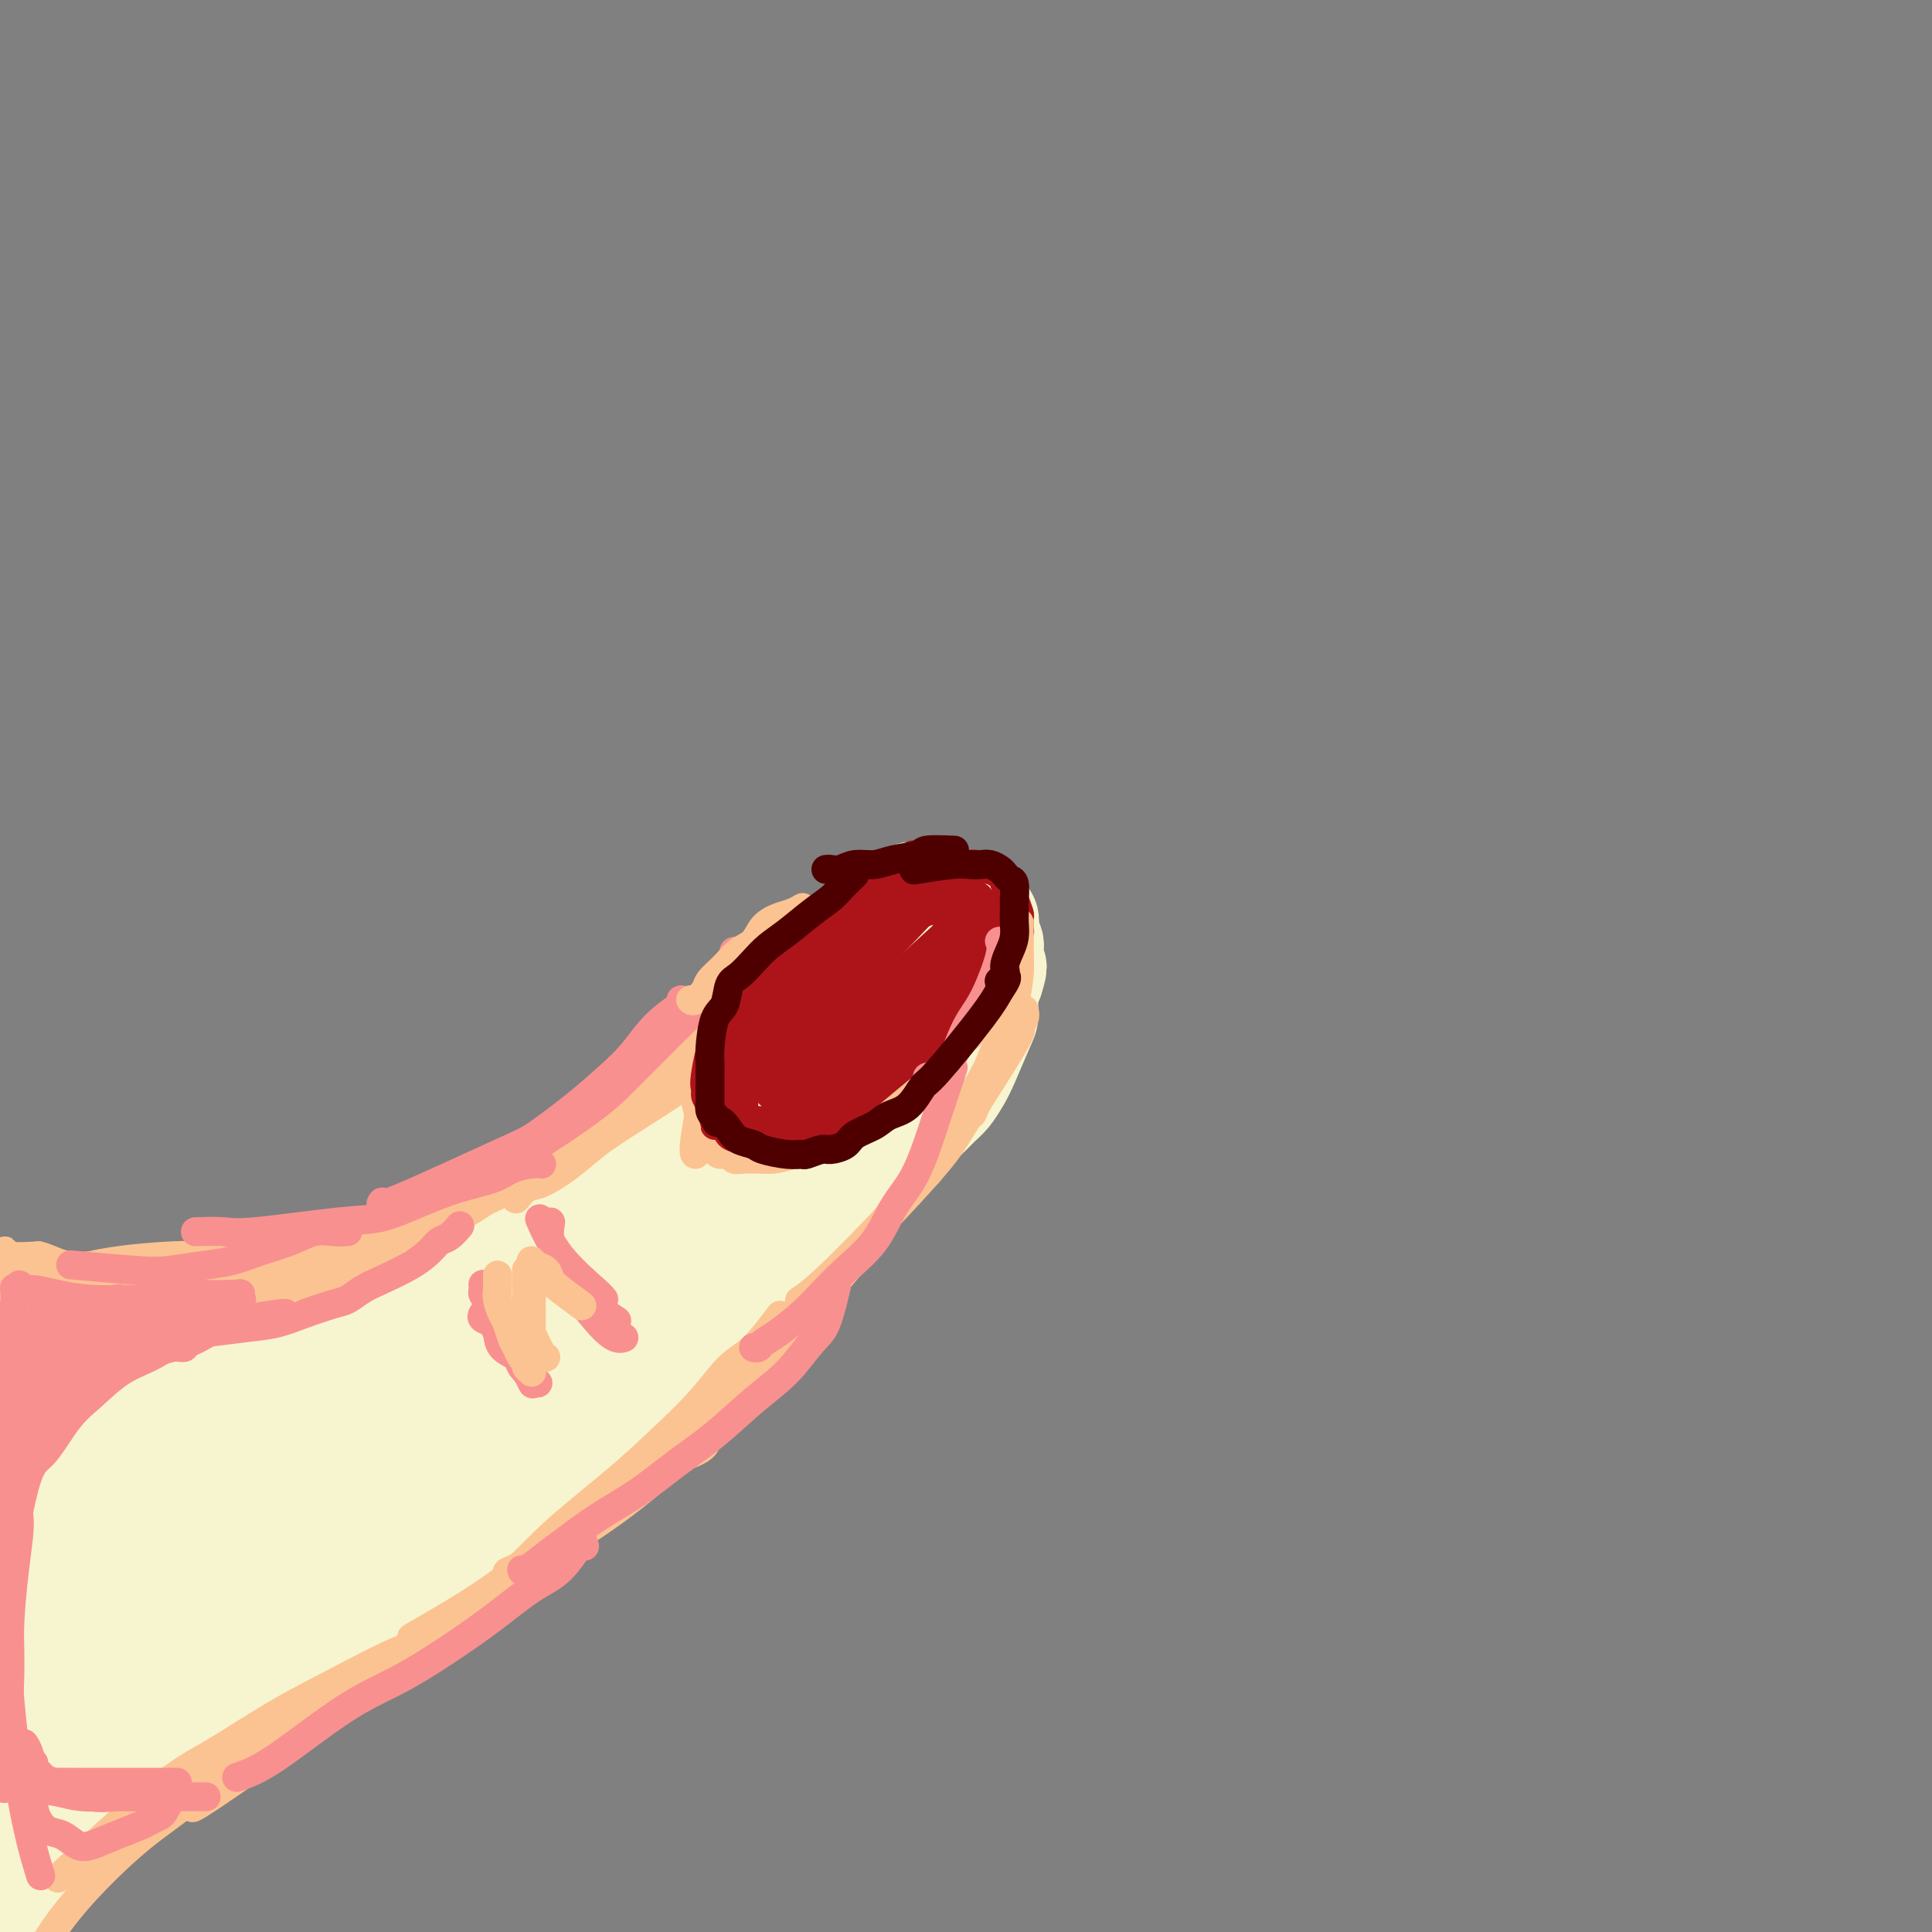 <svg viewBox='0 0 400 400' version='1.1' xmlns='http://www.w3.org/2000/svg' xmlns:xlink='http://www.w3.org/1999/xlink'><rect x="0" y="0" width="400" height="400" fill="#808080" stroke="none"/><g fill='none' stroke='#F7F5D0' stroke-width='20' stroke-linecap='round' stroke-linejoin='round'><path d='M156,214c0.037,-0.554 0.073,-1.108 -1,0c-1.073,1.108 -3.257,3.876 -4,5c-0.743,1.124 -0.047,0.602 -4,4c-3.953,3.398 -12.557,10.715 -18,15c-5.443,4.285 -7.725,5.537 -10,7c-2.275,1.463 -4.543,3.139 -8,6c-3.457,2.861 -8.104,6.909 -11,9c-2.896,2.091 -4.041,2.225 -5,3c-0.959,0.775 -1.732,2.191 -1,2c0.732,-0.191 2.970,-1.991 8,-5c5.030,-3.009 12.853,-7.229 18,-10c5.147,-2.771 7.616,-4.092 13,-9c5.384,-4.908 13.681,-13.402 21,-21c7.319,-7.598 13.659,-14.299 20,-21'/><path d='M174,199c9.489,-9.644 12.711,-12.756 14,-14c1.289,-1.244 0.644,-0.622 0,0'/><path d='M99,258c0.008,0.420 0.016,0.841 0,1c-0.016,0.159 -0.057,0.057 -1,1c-0.943,0.943 -2.790,2.930 -4,4c-1.210,1.070 -1.784,1.222 -3,2c-1.216,0.778 -3.075,2.181 -4,3c-0.925,0.819 -0.916,1.052 -4,3c-3.084,1.948 -9.261,5.610 -13,8c-3.739,2.390 -5.040,3.509 -6,4c-0.960,0.491 -1.581,0.355 -3,1c-1.419,0.645 -3.638,2.070 -5,3c-1.362,0.930 -1.867,1.366 -2,2c-0.133,0.634 0.105,1.467 0,2c-0.105,0.533 -0.552,0.767 -1,1'/><path d='M53,293c-7.051,5.298 -1.679,1.045 0,0c1.679,-1.045 -0.335,1.120 -1,2c-0.665,0.880 0.018,0.476 0,1c-0.018,0.524 -0.737,1.975 -1,3c-0.263,1.025 -0.071,1.623 0,2c0.071,0.377 0.019,0.534 0,1c-0.019,0.466 -0.005,1.240 0,2c0.005,0.760 0.002,1.505 0,2c-0.002,0.495 -0.002,0.740 0,2c0.002,1.260 0.004,3.535 0,5c-0.004,1.465 -0.016,2.122 0,3c0.016,0.878 0.061,1.979 0,3c-0.061,1.021 -0.228,1.961 0,3c0.228,1.039 0.850,2.175 1,3c0.150,0.825 -0.171,1.338 0,2c0.171,0.662 0.833,1.473 1,3c0.167,1.527 -0.161,3.770 0,5c0.161,1.230 0.813,1.447 1,2c0.187,0.553 -0.089,1.444 0,2c0.089,0.556 0.545,0.778 1,1'/><path d='M55,340c0.739,2.967 0.586,1.385 1,1c0.414,-0.385 1.397,0.426 2,1c0.603,0.574 0.828,0.909 1,1c0.172,0.091 0.291,-0.064 1,0c0.709,0.064 2.008,0.345 3,0c0.992,-0.345 1.677,-1.316 3,-2c1.323,-0.684 3.284,-1.080 5,-2c1.716,-0.920 3.186,-2.362 5,-4c1.814,-1.638 3.970,-3.471 6,-5c2.030,-1.529 3.933,-2.753 6,-4c2.067,-1.247 4.298,-2.515 6,-4c1.702,-1.485 2.874,-3.185 5,-5c2.126,-1.815 5.207,-3.745 7,-5c1.793,-1.255 2.300,-1.837 6,-5c3.700,-3.163 10.593,-8.909 14,-12c3.407,-3.091 3.327,-3.527 7,-7c3.673,-3.473 11.098,-9.982 15,-13c3.902,-3.018 4.281,-2.543 5,-3c0.719,-0.457 1.777,-1.845 3,-3c1.223,-1.155 2.612,-2.078 4,-3'/><path d='M160,266c14.307,-12.038 5.576,-5.632 3,-4c-2.576,1.632 1.004,-1.509 3,-3c1.996,-1.491 2.408,-1.330 3,-2c0.592,-0.670 1.365,-2.171 2,-3c0.635,-0.829 1.133,-0.987 2,-2c0.867,-1.013 2.104,-2.880 3,-4c0.896,-1.120 1.450,-1.492 2,-2c0.550,-0.508 1.096,-1.151 2,-2c0.904,-0.849 2.168,-1.904 3,-3c0.832,-1.096 1.234,-2.233 2,-3c0.766,-0.767 1.896,-1.163 3,-2c1.104,-0.837 2.183,-2.114 3,-3c0.817,-0.886 1.372,-1.381 2,-2c0.628,-0.619 1.327,-1.363 2,-2c0.673,-0.637 1.319,-1.166 2,-2c0.681,-0.834 1.397,-1.973 2,-3c0.603,-1.027 1.092,-1.941 2,-4c0.908,-2.059 2.233,-5.263 3,-7c0.767,-1.737 0.976,-2.006 1,-3c0.024,-0.994 -0.136,-2.713 0,-4c0.136,-1.287 0.568,-2.144 1,-3'/><path d='M206,203c1.397,-4.235 0.388,-2.821 0,-3c-0.388,-0.179 -0.155,-1.949 0,-3c0.155,-1.051 0.234,-1.382 0,-2c-0.234,-0.618 -0.779,-1.523 -1,-2c-0.221,-0.477 -0.119,-0.528 0,-1c0.119,-0.472 0.253,-1.366 0,-2c-0.253,-0.634 -0.893,-1.006 -1,-1c-0.107,0.006 0.320,0.392 0,0c-0.320,-0.392 -1.388,-1.562 -2,-2c-0.612,-0.438 -0.770,-0.144 -1,0c-0.230,0.144 -0.533,0.139 -1,0c-0.467,-0.139 -1.098,-0.411 -2,0c-0.902,0.411 -2.074,1.506 -3,2c-0.926,0.494 -1.606,0.385 -4,2c-2.394,1.615 -6.503,4.952 -10,8c-3.497,3.048 -6.381,5.807 -8,7c-1.619,1.193 -1.974,0.821 -9,7c-7.026,6.179 -20.722,18.908 -31,28c-10.278,9.092 -17.139,14.546 -24,20'/><path d='M109,261c-14.905,12.299 -11.167,8.048 -12,8c-0.833,-0.048 -6.237,4.108 -10,7c-3.763,2.892 -5.884,4.519 -8,6c-2.116,1.481 -4.227,2.815 -6,4c-1.773,1.185 -3.208,2.220 -4,3c-0.792,0.780 -0.941,1.304 -1,2c-0.059,0.696 -0.028,1.566 0,2c0.028,0.434 0.054,0.434 0,1c-0.054,0.566 -0.188,1.698 0,2c0.188,0.302 0.700,-0.226 1,0c0.300,0.226 0.390,1.206 1,2c0.610,0.794 1.742,1.404 6,0c4.258,-1.404 11.642,-4.820 17,-7c5.358,-2.180 8.690,-3.122 13,-6c4.310,-2.878 9.600,-7.692 13,-10c3.400,-2.308 4.912,-2.109 14,-10c9.088,-7.891 25.753,-23.871 34,-32c8.247,-8.129 8.077,-8.406 10,-10c1.923,-1.594 5.941,-4.506 9,-7c3.059,-2.494 5.160,-4.570 7,-6c1.840,-1.430 3.420,-2.215 5,-3'/><path d='M198,207c14.619,-12.226 5.166,-3.790 2,-1c-3.166,2.790 -0.044,-0.066 0,0c0.044,0.066 -2.991,3.055 -5,5c-2.009,1.945 -2.991,2.848 -5,5c-2.009,2.152 -5.045,5.555 -9,9c-3.955,3.445 -8.827,6.932 -14,11c-5.173,4.068 -10.645,8.715 -16,13c-5.355,4.285 -10.594,8.206 -16,12c-5.406,3.794 -10.979,7.459 -16,11c-5.021,3.541 -9.488,6.956 -14,10c-4.512,3.044 -9.068,5.717 -13,8c-3.932,2.283 -7.239,4.177 -10,6c-2.761,1.823 -4.976,3.575 -7,5c-2.024,1.425 -3.857,2.525 -6,4c-2.143,1.475 -4.597,3.327 -6,5c-1.403,1.673 -1.754,3.166 -2,4c-0.246,0.834 -0.385,1.007 0,2c0.385,0.993 1.296,2.806 2,4c0.704,1.194 1.201,1.770 2,2c0.799,0.230 1.899,0.115 3,0'/><path d='M68,322c1.370,0.029 2.294,-0.898 4,-2c1.706,-1.102 4.192,-2.377 7,-4c2.808,-1.623 5.937,-3.592 10,-6c4.063,-2.408 9.060,-5.255 14,-9c4.940,-3.745 9.824,-8.387 15,-13c5.176,-4.613 10.644,-9.198 15,-13c4.356,-3.802 7.599,-6.822 14,-14c6.401,-7.178 15.960,-18.513 21,-25c5.040,-6.487 5.561,-8.127 7,-10c1.439,-1.873 3.795,-3.980 5,-6c1.205,-2.020 1.260,-3.954 1,-4c-0.260,-0.046 -0.835,1.796 -2,3c-1.165,1.204 -2.921,1.768 -5,4c-2.079,2.232 -4.481,6.131 -8,10c-3.519,3.869 -8.154,7.710 -13,12c-4.846,4.290 -9.904,9.031 -14,13c-4.096,3.969 -7.232,7.167 -14,13c-6.768,5.833 -17.168,14.301 -25,21c-7.832,6.699 -13.095,11.628 -16,14c-2.905,2.372 -3.453,2.186 -4,2'/><path d='M80,308c-7.500,6.167 -3.750,3.083 0,0'/><path d='M58,287c-0.233,0.122 -0.466,0.244 -1,0c-0.534,-0.244 -1.368,-0.852 -2,-1c-0.632,-0.148 -1.061,0.166 -2,0c-0.939,-0.166 -2.387,-0.811 -4,-1c-1.613,-0.189 -3.392,0.077 -6,0c-2.608,-0.077 -6.046,-0.498 -9,0c-2.954,0.498 -5.422,1.917 -10,3c-4.578,1.083 -11.264,1.832 -15,3c-3.736,1.168 -4.521,2.754 -5,4c-0.479,1.246 -0.650,2.150 -1,3c-0.350,0.850 -0.878,1.645 -1,3c-0.122,1.355 0.164,3.269 0,5c-0.164,1.731 -0.776,3.280 -1,5c-0.224,1.720 -0.060,3.610 0,6c0.060,2.390 0.016,5.280 0,8c-0.016,2.720 -0.004,5.271 0,8c0.004,2.729 0.001,5.637 0,8c-0.001,2.363 -0.001,4.182 0,6'/><path d='M1,347c-0.464,9.571 -0.125,7.500 0,7c0.125,-0.500 0.036,0.571 0,1c-0.036,0.429 -0.018,0.214 0,0'/><path d='M36,285c0.140,-0.371 0.280,-0.743 0,0c-0.280,0.743 -0.981,2.599 -1,3c-0.019,0.401 0.645,-0.654 -1,3c-1.645,3.654 -5.600,12.015 -8,17c-2.400,4.985 -3.246,6.594 -5,10c-1.754,3.406 -4.417,8.611 -6,11c-1.583,2.389 -2.086,1.963 -4,10c-1.914,8.037 -5.239,24.538 -7,32c-1.761,7.462 -1.958,5.886 -2,6c-0.042,0.114 0.072,1.919 0,2c-0.072,0.081 -0.331,-1.561 0,-5c0.331,-3.439 1.252,-8.676 2,-13c0.748,-4.324 1.324,-7.736 2,-12c0.676,-4.264 1.451,-9.379 2,-14c0.549,-4.621 0.871,-8.749 1,-13c0.129,-4.251 0.064,-8.626 0,-13'/><path d='M9,309c0.856,-12.999 -0.504,-11.497 -1,-13c-0.496,-1.503 -0.127,-6.013 0,-9c0.127,-2.987 0.010,-4.453 0,-5c-0.010,-0.547 0.085,-0.175 0,2c-0.085,2.175 -0.349,6.154 0,9c0.349,2.846 1.312,4.561 2,7c0.688,2.439 1.101,5.603 2,9c0.899,3.397 2.285,7.026 3,11c0.715,3.974 0.757,8.292 1,12c0.243,3.708 0.685,6.805 1,10c0.315,3.195 0.504,6.489 1,9c0.496,2.511 1.298,4.239 2,6c0.702,1.761 1.302,3.554 2,4c0.698,0.446 1.493,-0.454 3,-1c1.507,-0.546 3.725,-0.739 6,-3c2.275,-2.261 4.607,-6.589 6,-9c1.393,-2.411 1.848,-2.904 8,-11c6.152,-8.096 18.003,-23.795 23,-31c4.997,-7.205 3.142,-5.916 2,-5c-1.142,0.916 -1.571,1.458 -2,2'/><path d='M68,303c-1.821,1.551 -5.373,4.428 -8,7c-2.627,2.572 -4.328,4.839 -7,8c-2.672,3.161 -6.315,7.215 -10,11c-3.685,3.785 -7.411,7.300 -11,11c-3.589,3.700 -7.042,7.586 -10,11c-2.958,3.414 -5.420,6.358 -8,9c-2.580,2.642 -5.279,4.984 -7,7c-1.721,2.016 -2.466,3.708 -3,5c-0.534,1.292 -0.858,2.186 -1,2c-0.142,-0.186 -0.101,-1.450 1,-3c1.101,-1.550 3.264,-3.384 5,-6c1.736,-2.616 3.045,-6.014 5,-10c1.955,-3.986 4.555,-8.559 7,-13c2.445,-4.441 4.737,-8.748 7,-13c2.263,-4.252 4.499,-8.448 6,-12c1.501,-3.552 2.267,-6.460 3,-9c0.733,-2.540 1.434,-4.712 2,-6c0.566,-1.288 0.999,-1.693 1,-1c0.001,0.693 -0.428,2.484 -1,4c-0.572,1.516 -1.286,2.758 -2,4'/><path d='M37,309c-1.057,2.278 -2.701,4.474 -4,7c-1.299,2.526 -2.254,5.381 -4,8c-1.746,2.619 -4.282,5.001 -7,9c-2.718,3.999 -5.616,9.615 -8,13c-2.384,3.385 -4.252,4.539 -5,5c-0.748,0.461 -0.374,0.231 0,0'/><path d='M57,339c-0.248,-0.097 -0.496,-0.195 -1,0c-0.504,0.195 -1.264,0.682 -2,2c-0.736,1.318 -1.446,3.466 -3,5c-1.554,1.534 -3.950,2.452 -6,4c-2.050,1.548 -3.753,3.726 -6,6c-2.247,2.274 -5.040,4.645 -8,7c-2.960,2.355 -6.089,4.696 -9,7c-2.911,2.304 -5.603,4.572 -8,7c-2.397,2.428 -4.499,5.015 -6,7c-1.501,1.985 -2.402,3.367 -3,5c-0.598,1.633 -0.892,3.517 -1,5c-0.108,1.483 -0.031,2.567 0,3c0.031,0.433 0.015,0.217 0,0'/><path d='M68,276c0.044,-0.546 0.087,-1.092 -2,0c-2.087,1.092 -6.305,3.823 -12,5c-5.695,1.177 -12.867,0.800 -18,0c-5.133,-0.800 -8.228,-2.023 -12,-3c-3.772,-0.977 -8.221,-1.708 -10,-2c-1.779,-0.292 -0.890,-0.146 0,0'/></g>
<g fill='none' stroke='#AD1419' stroke-width='6' stroke-linecap='round' stroke-linejoin='round'><path d='M189,177c-0.031,0.303 -0.063,0.606 0,1c0.063,0.394 0.220,0.879 0,1c-0.220,0.121 -0.817,-0.123 -1,0c-0.183,0.123 0.049,0.614 0,1c-0.049,0.386 -0.378,0.666 -1,1c-0.622,0.334 -1.538,0.722 -2,1c-0.462,0.278 -0.470,0.447 -1,1c-0.530,0.553 -1.581,1.489 -2,2c-0.419,0.511 -0.206,0.595 -1,2c-0.794,1.405 -2.594,4.131 -4,6c-1.406,1.869 -2.418,2.883 -3,4c-0.582,1.117 -0.734,2.339 -1,3c-0.266,0.661 -0.648,0.760 -1,1c-0.352,0.240 -0.676,0.620 -1,1'/><path d='M171,202c-2.724,4.742 -0.534,4.096 0,4c0.534,-0.096 -0.589,0.359 -1,1c-0.411,0.641 -0.110,1.468 0,2c0.110,0.532 0.030,0.768 0,1c-0.030,0.232 -0.009,0.461 0,1c0.009,0.539 0.006,1.387 0,2c-0.006,0.613 -0.016,0.991 0,1c0.016,0.009 0.056,-0.351 0,0c-0.056,0.351 -0.208,1.414 0,2c0.208,0.586 0.776,0.697 1,1c0.224,0.303 0.103,0.799 0,1c-0.103,0.201 -0.187,0.106 0,0c0.187,-0.106 0.646,-0.225 1,0c0.354,0.225 0.605,0.793 1,1c0.395,0.207 0.936,0.053 1,0c0.064,-0.053 -0.347,-0.006 1,0c1.347,0.006 4.454,-0.029 6,0c1.546,0.029 1.532,0.123 3,0c1.468,-0.123 4.420,-0.464 6,-1c1.580,-0.536 1.790,-1.268 2,-2'/><path d='M192,216c3.389,-0.501 1.863,-0.754 2,-1c0.137,-0.246 1.939,-0.484 3,-1c1.061,-0.516 1.383,-1.311 2,-2c0.617,-0.689 1.531,-1.273 2,-2c0.469,-0.727 0.493,-1.597 1,-2c0.507,-0.403 1.498,-0.339 2,-1c0.502,-0.661 0.517,-2.047 1,-3c0.483,-0.953 1.435,-1.472 2,-2c0.565,-0.528 0.744,-1.063 1,-2c0.256,-0.937 0.590,-2.275 1,-3c0.410,-0.725 0.894,-0.837 1,-1c0.106,-0.163 -0.168,-0.377 0,-1c0.168,-0.623 0.778,-1.656 1,-2c0.222,-0.344 0.055,0.003 0,0c-0.055,-0.003 -0.000,-0.354 0,-1c0.000,-0.646 -0.055,-1.588 0,-2c0.055,-0.412 0.221,-0.296 0,-1c-0.221,-0.704 -0.829,-2.228 -1,-3c-0.171,-0.772 0.094,-0.792 0,-1c-0.094,-0.208 -0.547,-0.604 -1,-1'/><path d='M209,184c-0.583,-1.592 -1.039,-1.071 -1,-1c0.039,0.071 0.573,-0.307 0,-1c-0.573,-0.693 -2.254,-1.702 -3,-2c-0.746,-0.298 -0.556,0.116 -1,0c-0.444,-0.116 -1.522,-0.763 -2,-1c-0.478,-0.237 -0.356,-0.063 -1,0c-0.644,0.063 -2.054,0.017 -3,0c-0.946,-0.017 -1.427,-0.004 -2,0c-0.573,0.004 -1.238,0.001 -2,0c-0.762,-0.001 -1.622,0.002 -2,0c-0.378,-0.002 -0.275,-0.008 -1,0c-0.725,0.008 -2.278,0.031 -3,0c-0.722,-0.031 -0.614,-0.116 -1,0c-0.386,0.116 -1.265,0.432 -2,1c-0.735,0.568 -1.327,1.388 -2,2c-0.673,0.612 -1.429,1.018 -2,1c-0.571,-0.018 -0.957,-0.458 -3,1c-2.043,1.458 -5.742,4.816 -8,7c-2.258,2.184 -3.074,3.196 -4,4c-0.926,0.804 -1.963,1.402 -3,2'/><path d='M163,197c-4.228,3.204 -2.299,2.214 -2,2c0.299,-0.214 -1.033,0.348 -2,1c-0.967,0.652 -1.568,1.394 -2,2c-0.432,0.606 -0.694,1.076 -1,2c-0.306,0.924 -0.655,2.303 -1,3c-0.345,0.697 -0.685,0.712 -1,1c-0.315,0.288 -0.606,0.849 -1,2c-0.394,1.151 -0.890,2.893 -1,4c-0.110,1.107 0.167,1.578 0,2c-0.167,0.422 -0.777,0.794 -1,1c-0.223,0.206 -0.060,0.244 0,1c0.060,0.756 0.016,2.229 0,3c-0.016,0.771 -0.004,0.840 0,1c0.004,0.160 0.001,0.410 0,1c-0.001,0.590 -0.000,1.520 0,2c0.000,0.480 0.000,0.510 0,1c-0.000,0.490 -0.000,1.441 0,2c0.000,0.559 0.000,0.728 0,1c-0.000,0.272 -0.000,0.649 0,1c0.000,0.351 0.000,0.675 0,1'/><path d='M151,231c-0.139,3.188 0.515,0.658 1,0c0.485,-0.658 0.801,0.555 1,1c0.199,0.445 0.280,0.121 1,0c0.720,-0.121 2.081,-0.038 3,0c0.919,0.038 1.398,0.032 2,0c0.602,-0.032 1.327,-0.092 2,0c0.673,0.092 1.295,0.334 2,0c0.705,-0.334 1.493,-1.244 3,-2c1.507,-0.756 3.732,-1.356 5,-2c1.268,-0.644 1.578,-1.330 2,-2c0.422,-0.670 0.957,-1.324 2,-2c1.043,-0.676 2.596,-1.375 4,-2c1.404,-0.625 2.661,-1.176 4,-2c1.339,-0.824 2.760,-1.923 4,-3c1.240,-1.077 2.297,-2.134 3,-3c0.703,-0.866 1.050,-1.541 3,-3c1.950,-1.459 5.502,-3.700 7,-5c1.498,-1.300 0.942,-1.658 1,-2c0.058,-0.342 0.731,-0.669 1,-1c0.269,-0.331 0.135,-0.665 0,-1'/><path d='M202,202c5.267,-4.489 2.933,-2.711 2,-2c-0.933,0.711 -0.467,0.356 0,0'/><path d='M177,187c-0.206,0.513 -0.412,1.026 -1,2c-0.588,0.974 -1.559,2.411 -2,3c-0.441,0.589 -0.353,0.332 -3,4c-2.647,3.668 -8.029,11.262 -10,15c-1.971,3.738 -0.531,3.620 0,4c0.531,0.380 0.152,1.257 0,2c-0.152,0.743 -0.078,1.350 0,2c0.078,0.650 0.160,1.342 2,1c1.840,-0.342 5.437,-1.717 8,-3c2.563,-1.283 4.090,-2.474 6,-4c1.910,-1.526 4.202,-3.387 6,-5c1.798,-1.613 3.100,-2.979 5,-5c1.900,-2.021 4.396,-4.698 6,-7c1.604,-2.302 2.315,-4.229 3,-6c0.685,-1.771 1.342,-3.385 2,-5'/><path d='M199,185c2.740,-4.226 1.589,-3.292 1,-3c-0.589,0.292 -0.615,-0.058 -1,0c-0.385,0.058 -1.130,0.524 -2,1c-0.870,0.476 -1.866,0.961 -3,2c-1.134,1.039 -2.407,2.633 -4,4c-1.593,1.367 -3.505,2.508 -5,4c-1.495,1.492 -2.574,3.337 -4,5c-1.426,1.663 -3.199,3.144 -5,5c-1.801,1.856 -3.631,4.085 -5,6c-1.369,1.915 -2.276,3.515 -3,5c-0.724,1.485 -1.266,2.855 -2,4c-0.734,1.145 -1.661,2.064 -2,3c-0.339,0.936 -0.090,1.887 0,3c0.090,1.113 0.023,2.387 0,3c-0.023,0.613 -0.001,0.563 0,1c0.001,0.437 -0.019,1.360 0,2c0.019,0.640 0.077,0.996 1,1c0.923,0.004 2.710,-0.345 4,-1c1.290,-0.655 2.083,-1.616 3,-4c0.917,-2.384 1.959,-6.192 3,-10'/><path d='M175,216c1.159,-3.113 1.058,-3.895 1,-5c-0.058,-1.105 -0.071,-2.531 0,-4c0.071,-1.469 0.227,-2.979 0,-4c-0.227,-1.021 -0.836,-1.554 -1,-2c-0.164,-0.446 0.118,-0.807 0,-1c-0.118,-0.193 -0.635,-0.218 -1,0c-0.365,0.218 -0.577,0.678 -1,1c-0.423,0.322 -1.056,0.506 -2,1c-0.944,0.494 -2.197,1.298 -3,2c-0.803,0.702 -1.154,1.301 -2,2c-0.846,0.699 -2.188,1.497 -3,2c-0.812,0.503 -1.096,0.710 -2,3c-0.904,2.290 -2.428,6.663 -3,9c-0.572,2.337 -0.192,2.638 0,3c0.192,0.362 0.196,0.785 0,1c-0.196,0.215 -0.591,0.220 0,1c0.591,0.780 2.169,2.333 3,3c0.831,0.667 0.916,0.449 2,0c1.084,-0.449 3.167,-1.128 5,-2c1.833,-0.872 3.417,-1.936 5,-3'/><path d='M173,223c2.777,-1.482 3.721,-2.687 5,-4c1.279,-1.313 2.893,-2.732 6,-5c3.107,-2.268 7.708,-5.383 10,-7c2.292,-1.617 2.276,-1.737 3,-2c0.724,-0.263 2.189,-0.671 3,-1c0.811,-0.329 0.969,-0.580 1,-1c0.031,-0.420 -0.065,-1.008 0,-1c0.065,0.008 0.293,0.614 0,1c-0.293,0.386 -1.106,0.554 -2,1c-0.894,0.446 -1.870,1.170 -3,2c-1.130,0.830 -2.415,1.767 -4,3c-1.585,1.233 -3.471,2.761 -5,4c-1.529,1.239 -2.701,2.188 -4,3c-1.299,0.812 -2.726,1.485 -5,3c-2.274,1.515 -5.394,3.870 -8,5c-2.606,1.130 -4.699,1.035 -7,1c-2.301,-0.035 -4.812,-0.009 -6,0c-1.188,0.009 -1.054,0.003 -1,0c0.054,-0.003 0.027,-0.001 0,0'/><path d='M156,225c-2.151,-0.230 -0.528,-1.304 0,-2c0.528,-0.696 -0.039,-1.014 0,-2c0.039,-0.986 0.684,-2.640 1,-4c0.316,-1.360 0.303,-2.425 1,-4c0.697,-1.575 2.103,-3.659 3,-5c0.897,-1.341 1.284,-1.938 3,-4c1.716,-2.062 4.763,-5.587 6,-7c1.237,-1.413 0.666,-0.714 1,-1c0.334,-0.286 1.572,-1.558 2,-2c0.428,-0.442 0.044,-0.053 0,0c-0.044,0.053 0.251,-0.231 0,0c-0.251,0.231 -1.048,0.978 -2,2c-0.952,1.022 -2.059,2.318 -3,3c-0.941,0.682 -1.716,0.749 -4,4c-2.284,3.251 -6.076,9.686 -8,14c-1.924,4.314 -1.980,6.508 -2,8c-0.020,1.492 -0.006,2.284 0,3c0.006,0.716 0.003,1.358 0,2'/><path d='M154,230c-0.317,2.359 -0.110,1.755 0,2c0.110,0.245 0.121,1.337 0,2c-0.121,0.663 -0.375,0.896 0,1c0.375,0.104 1.379,0.080 2,0c0.621,-0.080 0.859,-0.214 2,-1c1.141,-0.786 3.186,-2.222 5,-4c1.814,-1.778 3.399,-3.898 5,-6c1.601,-2.102 3.219,-4.187 5,-6c1.781,-1.813 3.727,-3.353 5,-5c1.273,-1.647 1.874,-3.401 4,-6c2.126,-2.599 5.778,-6.044 8,-8c2.222,-1.956 3.016,-2.422 4,-3c0.984,-0.578 2.158,-1.269 3,-2c0.842,-0.731 1.351,-1.504 2,-2c0.649,-0.496 1.436,-0.716 2,-1c0.564,-0.284 0.904,-0.633 1,-1c0.096,-0.367 -0.051,-0.753 0,-1c0.051,-0.247 0.300,-0.356 0,0c-0.300,0.356 -1.150,1.178 -2,2'/><path d='M200,191c5.119,-5.845 -0.584,-0.956 -5,3c-4.416,3.956 -7.544,6.981 -10,9c-2.456,2.019 -4.239,3.032 -6,4c-1.761,0.968 -3.499,1.891 -5,3c-1.501,1.109 -2.765,2.402 -4,3c-1.235,0.598 -2.439,0.500 -3,1c-0.561,0.500 -0.477,1.599 -1,2c-0.523,0.401 -1.654,0.105 -2,0c-0.346,-0.105 0.092,-0.020 0,0c-0.092,0.020 -0.713,-0.027 -1,0c-0.287,0.027 -0.239,0.128 0,0c0.239,-0.128 0.668,-0.483 1,-1c0.332,-0.517 0.568,-1.194 1,-2c0.432,-0.806 1.060,-1.741 2,-3c0.940,-1.259 2.191,-2.842 3,-4c0.809,-1.158 1.175,-1.890 4,-5c2.825,-3.110 8.108,-8.596 11,-11c2.892,-2.404 3.394,-1.724 4,-2c0.606,-0.276 1.316,-1.507 2,-2c0.684,-0.493 1.342,-0.246 2,0'/><path d='M193,186c3.123,-2.550 1.431,-1.425 1,-1c-0.431,0.425 0.399,0.149 1,0c0.601,-0.149 0.974,-0.173 1,0c0.026,0.173 -0.294,0.541 -1,1c-0.706,0.459 -1.799,1.008 -3,2c-1.201,0.992 -2.512,2.425 -4,4c-1.488,1.575 -3.155,3.290 -5,5c-1.845,1.710 -3.870,3.413 -6,5c-2.130,1.587 -4.365,3.057 -6,4c-1.635,0.943 -2.670,1.359 -4,2c-1.330,0.641 -2.954,1.505 -4,2c-1.046,0.495 -1.514,0.619 -2,1c-0.486,0.381 -0.990,1.018 -1,1c-0.010,-0.018 0.473,-0.690 1,-1c0.527,-0.310 1.096,-0.257 2,-1c0.904,-0.743 2.143,-2.282 3,-3c0.857,-0.718 1.333,-0.615 5,-4c3.667,-3.385 10.526,-10.257 14,-13c3.474,-2.743 3.564,-1.355 4,-1c0.436,0.355 1.218,-0.322 2,-1'/><path d='M191,188c5.201,-3.940 2.703,-1.790 2,-1c-0.703,0.790 0.389,0.218 1,0c0.611,-0.218 0.740,-0.084 1,0c0.260,0.084 0.650,0.117 1,0c0.350,-0.117 0.661,-0.386 1,0c0.339,0.386 0.706,1.425 1,2c0.294,0.575 0.514,0.684 1,1c0.486,0.316 1.236,0.838 1,3c-0.236,2.162 -1.460,5.965 -2,8c-0.540,2.035 -0.398,2.303 -1,3c-0.602,0.697 -1.948,1.823 -3,3c-1.052,1.177 -1.809,2.405 -3,3c-1.191,0.595 -2.814,0.556 -4,1c-1.186,0.444 -1.934,1.369 -3,2c-1.066,0.631 -2.450,0.968 -3,1c-0.550,0.032 -0.266,-0.240 -1,0c-0.734,0.240 -2.485,0.992 -3,1c-0.515,0.008 0.208,-0.729 1,-1c0.792,-0.271 1.655,-0.078 4,-1c2.345,-0.922 6.173,-2.961 10,-5'/><path d='M192,208c3.256,-1.849 3.894,-2.971 5,-4c1.106,-1.029 2.678,-1.963 4,-3c1.322,-1.037 2.393,-2.176 3,-3c0.607,-0.824 0.751,-1.333 1,-2c0.249,-0.667 0.603,-1.493 1,-2c0.397,-0.507 0.836,-0.695 1,-1c0.164,-0.305 0.054,-0.726 0,-1c-0.054,-0.274 -0.053,-0.402 0,-1c0.053,-0.598 0.156,-1.667 0,-2c-0.156,-0.333 -0.571,0.070 -1,0c-0.429,-0.070 -0.871,-0.613 -1,-1c-0.129,-0.387 0.054,-0.620 -1,-1c-1.054,-0.380 -3.346,-0.909 -5,-1c-1.654,-0.091 -2.670,0.254 -4,1c-1.330,0.746 -2.972,1.893 -4,2c-1.028,0.107 -1.440,-0.827 -5,3c-3.560,3.827 -10.266,12.415 -13,16c-2.734,3.585 -1.495,2.167 -1,2c0.495,-0.167 0.248,0.916 0,2'/><path d='M172,212c-2.083,3.310 -0.290,1.585 1,1c1.290,-0.585 2.078,-0.032 4,0c1.922,0.032 4.977,-0.458 7,-1c2.023,-0.542 3.014,-1.135 4,-2c0.986,-0.865 1.967,-2.002 3,-3c1.033,-0.998 2.119,-1.855 3,-3c0.881,-1.145 1.557,-2.576 2,-4c0.443,-1.424 0.652,-2.840 1,-4c0.348,-1.160 0.836,-2.065 1,-3c0.164,-0.935 0.005,-1.902 0,-3c-0.005,-1.098 0.145,-2.328 0,-3c-0.145,-0.672 -0.585,-0.787 -1,-1c-0.415,-0.213 -0.804,-0.525 -1,-1c-0.196,-0.475 -0.200,-1.115 -1,-1c-0.800,0.115 -2.397,0.984 -5,2c-2.603,1.016 -6.213,2.180 -9,4c-2.787,1.820 -4.750,4.298 -6,6c-1.250,1.702 -1.786,2.629 -2,3c-0.214,0.371 -0.107,0.185 0,0'/></g>
<g fill='none' stroke='#FCC392' stroke-width='6' stroke-linecap='round' stroke-linejoin='round'><path d='M211,194c0.007,-0.230 0.014,-0.459 0,0c-0.014,0.459 -0.050,1.607 0,3c0.050,1.393 0.188,3.031 0,5c-0.188,1.969 -0.700,4.270 -1,6c-0.300,1.730 -0.389,2.889 -2,7c-1.611,4.111 -4.746,11.175 -6,14c-1.254,2.825 -0.627,1.413 0,0'/><path d='M211,191c0.003,-0.000 0.006,-0.001 0,0c-0.006,0.001 -0.019,0.003 0,1c0.019,0.997 0.072,2.990 0,6c-0.072,3.010 -0.269,7.039 -1,10c-0.731,2.961 -1.997,4.854 -3,7c-1.003,2.146 -1.743,4.544 -3,7c-1.257,2.456 -3.031,4.969 -5,8c-1.969,3.031 -4.134,6.580 -5,8c-0.866,1.420 -0.433,0.710 0,0'/><path d='M212,209c0.156,0.594 0.312,1.187 0,2c-0.312,0.813 -1.092,1.844 -1,2c0.092,0.156 1.057,-0.564 -1,3c-2.057,3.564 -7.137,11.411 -10,16c-2.863,4.589 -3.510,5.921 -8,11c-4.490,5.079 -12.824,13.906 -18,19c-5.176,5.094 -7.193,6.455 -8,7c-0.807,0.545 -0.403,0.272 0,0'/><path d='M194,239c-0.502,1.508 -1.005,3.016 -2,4c-0.995,0.984 -2.483,1.444 -4,3c-1.517,1.556 -3.063,4.208 -5,7c-1.937,2.792 -4.265,5.723 -7,9c-2.735,3.277 -5.877,6.899 -9,10c-3.123,3.101 -6.225,5.681 -10,9c-3.775,3.319 -8.221,7.377 -10,9c-1.779,1.623 -0.889,0.812 0,0'/><path d='M177,259c-0.017,0.284 -0.033,0.568 0,1c0.033,0.432 0.117,1.012 -1,2c-1.117,0.988 -3.434,2.385 -5,4c-1.566,1.615 -2.382,3.448 -4,6c-1.618,2.552 -4.037,5.822 -7,9c-2.963,3.178 -6.470,6.264 -10,10c-3.530,3.736 -7.084,8.123 -11,12c-3.916,3.877 -8.194,7.245 -12,10c-3.806,2.755 -7.140,4.895 -11,7c-3.860,2.105 -8.246,4.173 -10,5c-1.754,0.827 -0.877,0.414 0,0'/><path d='M161,273c0.450,-0.601 0.900,-1.203 0,0c-0.900,1.203 -3.150,4.210 -5,6c-1.850,1.790 -3.301,2.363 -5,4c-1.699,1.637 -3.646,4.340 -6,7c-2.354,2.660 -5.113,5.278 -8,8c-2.887,2.722 -5.901,5.547 -10,9c-4.099,3.453 -9.284,7.534 -13,11c-3.716,3.466 -5.962,6.318 -11,10c-5.038,3.682 -12.868,8.195 -16,10c-3.132,1.805 -1.566,0.903 0,0'/><path d='M146,298c0.123,0.265 0.247,0.529 0,1c-0.247,0.471 -0.863,1.147 -3,2c-2.137,0.853 -5.793,1.883 -9,4c-3.207,2.117 -5.964,5.322 -9,8c-3.036,2.678 -6.351,4.829 -11,8c-4.649,3.171 -10.632,7.361 -14,10c-3.368,2.639 -4.119,3.728 -14,11c-9.881,7.272 -28.891,20.727 -38,27c-9.109,6.273 -8.317,5.364 -8,5c0.317,-0.364 0.158,-0.182 0,0'/><path d='M99,332c0.173,-0.596 0.345,-1.191 -1,0c-1.345,1.191 -4.209,4.170 -7,6c-2.791,1.830 -5.510,2.511 -9,4c-3.490,1.489 -7.751,3.785 -12,6c-4.249,2.215 -8.487,4.348 -13,7c-4.513,2.652 -9.303,5.824 -13,8c-3.697,2.176 -6.303,3.355 -12,8c-5.697,4.645 -14.485,12.756 -18,16c-3.515,3.244 -1.758,1.622 0,0'/><path d='M98,337c-0.206,0.084 -0.412,0.168 -2,1c-1.588,0.832 -4.559,2.411 -7,4c-2.441,1.589 -4.351,3.189 -7,5c-2.649,1.811 -6.036,3.832 -10,6c-3.964,2.168 -8.505,4.483 -13,7c-4.495,2.517 -8.945,5.237 -13,8c-4.055,2.763 -7.714,5.569 -11,8c-3.286,2.431 -6.201,4.487 -11,9c-4.799,4.513 -11.484,11.484 -15,18c-3.516,6.516 -3.862,12.576 -4,15c-0.138,2.424 -0.069,1.212 0,0'/><path d='M9,262c0.387,-0.173 0.773,-0.346 2,0c1.227,0.346 3.293,1.211 5,2c1.707,0.789 3.053,1.502 5,2c1.947,0.498 4.494,0.779 7,1c2.506,0.221 4.972,0.381 8,0c3.028,-0.381 6.620,-1.302 10,-2c3.380,-0.698 6.550,-1.172 10,-2c3.450,-0.828 7.180,-2.010 11,-3c3.820,-0.990 7.729,-1.789 11,-3c3.271,-1.211 5.904,-2.833 9,-4c3.096,-1.167 6.656,-1.879 10,-3c3.344,-1.121 6.474,-2.651 9,-4c2.526,-1.349 4.449,-2.517 7,-4c2.551,-1.483 5.729,-3.281 7,-4c1.271,-0.719 0.636,-0.360 0,0'/><path d='M107,248c-0.167,0.213 -0.334,0.427 0,0c0.334,-0.427 1.170,-1.494 2,-2c0.830,-0.506 1.653,-0.451 3,-1c1.347,-0.549 3.219,-1.704 5,-3c1.781,-1.296 3.471,-2.734 5,-4c1.529,-1.266 2.898,-2.359 7,-5c4.102,-2.641 10.939,-6.831 15,-10c4.061,-3.169 5.348,-5.319 6,-7c0.652,-1.681 0.670,-2.894 1,-4c0.330,-1.106 0.974,-2.105 2,-3c1.026,-0.895 2.436,-1.684 3,-2c0.564,-0.316 0.282,-0.158 0,0'/><path d='M152,197c0.161,0.714 0.323,1.428 0,2c-0.323,0.572 -1.130,1.002 -2,2c-0.870,0.998 -1.802,2.566 -3,4c-1.198,1.434 -2.661,2.735 -4,4c-1.339,1.265 -2.554,2.494 -4,4c-1.446,1.506 -3.122,3.290 -5,5c-1.878,1.710 -3.957,3.346 -6,5c-2.043,1.654 -4.050,3.327 -6,5c-1.950,1.673 -3.843,3.348 -6,5c-2.157,1.652 -4.579,3.283 -7,5c-2.421,1.717 -4.840,3.519 -7,5c-2.160,1.481 -4.061,2.639 -9,5c-4.939,2.361 -12.915,5.925 -18,8c-5.085,2.075 -7.280,2.661 -10,3c-2.720,0.339 -5.966,0.431 -10,1c-4.034,0.569 -8.855,1.615 -13,2c-4.145,0.385 -7.613,0.110 -9,0c-1.387,-0.110 -0.694,-0.055 0,0'/><path d='M107,242c-0.154,0.382 -0.309,0.764 -1,1c-0.691,0.236 -1.920,0.326 -3,1c-1.080,0.674 -2.012,1.934 -4,3c-1.988,1.066 -5.033,1.939 -7,3c-1.967,1.061 -2.857,2.310 -11,5c-8.143,2.690 -23.539,6.822 -34,9c-10.461,2.178 -15.985,2.404 -20,2c-4.015,-0.404 -6.519,-1.437 -9,-2c-2.481,-0.563 -4.938,-0.657 -7,-1c-2.062,-0.343 -3.729,-0.934 -5,-1c-1.271,-0.066 -2.145,0.392 -3,0c-0.855,-0.392 -1.690,-1.636 -2,-2c-0.310,-0.364 -0.093,0.150 0,0c0.093,-0.150 0.064,-0.963 0,-1c-0.064,-0.037 -0.161,0.704 1,1c1.161,0.296 3.581,0.148 6,0'/><path d='M8,260c2.071,0.465 3.748,1.627 6,2c2.252,0.373 5.079,-0.044 8,0c2.921,0.044 5.935,0.548 9,1c3.065,0.452 6.182,0.850 9,1c2.818,0.150 5.338,0.051 8,0c2.662,-0.051 5.465,-0.055 8,0c2.535,0.055 4.801,0.170 7,0c2.199,-0.170 4.329,-0.624 6,-1c1.671,-0.376 2.881,-0.675 4,-1c1.119,-0.325 2.147,-0.676 3,-1c0.853,-0.324 1.532,-0.623 2,-1c0.468,-0.377 0.727,-0.834 1,-1c0.273,-0.166 0.561,-0.042 1,0c0.439,0.042 1.029,0.000 1,0c-0.029,-0.000 -0.678,0.041 -3,1c-2.322,0.959 -6.317,2.835 -9,4c-2.683,1.165 -4.052,1.619 -6,2c-1.948,0.381 -4.474,0.691 -7,1'/><path d='M56,267c-9.902,1.735 -23.157,2.072 -30,2c-6.843,-0.072 -7.273,-0.554 -9,-1c-1.727,-0.446 -4.749,-0.856 -7,-1c-2.251,-0.144 -3.731,-0.021 -5,0c-1.269,0.021 -2.328,-0.060 -3,0c-0.672,0.060 -0.956,0.261 -1,0c-0.044,-0.261 0.153,-0.984 1,-1c0.847,-0.016 2.346,0.675 5,0c2.654,-0.675 6.464,-2.717 12,-4c5.536,-1.283 12.798,-1.807 17,-2c4.202,-0.193 5.343,-0.055 7,0c1.657,0.055 3.828,0.028 6,0'/><path d='M49,260c8.377,-1.083 5.819,-0.292 6,0c0.181,0.292 3.101,0.085 5,0c1.899,-0.085 2.778,-0.049 4,0c1.222,0.049 2.787,0.112 4,0c1.213,-0.112 2.073,-0.399 4,-1c1.927,-0.601 4.920,-1.515 7,-2c2.080,-0.485 3.246,-0.542 5,-1c1.754,-0.458 4.097,-1.316 6,-2c1.903,-0.684 3.367,-1.194 5,-2c1.633,-0.806 3.436,-1.910 5,-3c1.564,-1.090 2.888,-2.168 4,-3c1.112,-0.832 2.012,-1.418 3,-2c0.988,-0.582 2.064,-1.160 3,-2c0.936,-0.840 1.732,-1.942 3,-3c1.268,-1.058 3.008,-2.071 4,-3c0.992,-0.929 1.235,-1.775 3,-3c1.765,-1.225 5.052,-2.830 7,-4c1.948,-1.170 2.557,-1.906 4,-3c1.443,-1.094 3.722,-2.547 6,-4'/><path d='M137,222c7.295,-5.145 4.532,-3.006 4,-3c-0.532,0.006 1.167,-2.119 2,-3c0.833,-0.881 0.799,-0.516 1,-1c0.201,-0.484 0.636,-1.816 1,-3c0.364,-1.184 0.658,-2.220 1,-3c0.342,-0.780 0.733,-1.306 1,-2c0.267,-0.694 0.412,-1.557 1,-2c0.588,-0.443 1.620,-0.465 2,-1c0.380,-0.535 0.109,-1.581 0,-2c-0.109,-0.419 -0.054,-0.209 0,0'/><path d='M136,221c0.293,-0.467 0.587,-0.935 1,-1c0.413,-0.065 0.946,0.271 3,-2c2.054,-2.271 5.630,-7.150 8,-10c2.370,-2.850 3.534,-3.671 4,-4c0.466,-0.329 0.233,-0.164 0,0'/><path d='M151,209c0.091,0.315 0.181,0.631 0,1c-0.181,0.369 -0.634,0.793 -1,1c-0.366,0.207 -0.644,0.199 -1,1c-0.356,0.801 -0.789,2.411 -1,3c-0.211,0.589 -0.201,0.158 -1,4c-0.799,3.842 -2.407,11.957 -3,16c-0.593,4.043 -0.169,4.012 0,4c0.169,-0.012 0.085,-0.006 0,0'/><path d='M143,221c-0.059,-0.059 -0.118,-0.118 0,1c0.118,1.118 0.412,3.414 1,6c0.588,2.586 1.471,5.462 2,7c0.529,1.538 0.704,1.736 1,2c0.296,0.264 0.711,0.593 1,1c0.289,0.407 0.450,0.894 1,1c0.550,0.106 1.487,-0.167 2,0c0.513,0.167 0.602,0.775 1,1c0.398,0.225 1.107,0.066 2,0c0.893,-0.066 1.972,-0.038 3,0c1.028,0.038 2.007,0.086 3,0c0.993,-0.086 2.001,-0.305 4,-1c1.999,-0.695 4.989,-1.866 7,-3c2.011,-1.134 3.044,-2.232 4,-3c0.956,-0.768 1.834,-1.207 3,-2c1.166,-0.793 2.619,-1.941 4,-3c1.381,-1.059 2.691,-2.030 4,-3'/><path d='M186,225c3.143,-2.074 3.500,-1.760 4,-2c0.500,-0.240 1.144,-1.034 2,-2c0.856,-0.966 1.925,-2.103 3,-3c1.075,-0.897 2.155,-1.554 3,-2c0.845,-0.446 1.456,-0.683 2,-1c0.544,-0.317 1.020,-0.715 1,-1c-0.020,-0.285 -0.538,-0.457 0,-1c0.538,-0.543 2.130,-1.456 3,-2c0.870,-0.544 1.018,-0.719 1,-1c-0.018,-0.281 -0.202,-0.668 0,-1c0.202,-0.332 0.790,-0.610 1,-1c0.210,-0.390 0.041,-0.892 0,-1c-0.041,-0.108 0.045,0.178 0,0c-0.045,-0.178 -0.222,-0.818 0,-1c0.222,-0.182 0.843,0.096 1,0c0.157,-0.096 -0.150,-0.564 0,-1c0.150,-0.436 0.757,-0.839 1,-1c0.243,-0.161 0.121,-0.081 0,0'/></g>
<g fill='none' stroke='#AD1419' stroke-width='6' stroke-linecap='round' stroke-linejoin='round'><path d='M177,190c-0.472,0.264 -0.944,0.528 -2,1c-1.056,0.472 -2.697,1.153 -4,2c-1.303,0.847 -2.268,1.861 -4,3c-1.732,1.139 -4.232,2.403 -6,4c-1.768,1.597 -2.803,3.527 -4,5c-1.197,1.473 -2.556,2.490 -4,4c-1.444,1.510 -2.974,3.514 -4,5c-1.026,1.486 -1.548,2.455 -2,4c-0.452,1.545 -0.835,3.665 -1,5c-0.165,1.335 -0.113,1.886 0,2c0.113,0.114 0.286,-0.209 1,0c0.714,0.209 1.968,0.950 3,1c1.032,0.050 1.840,-0.593 3,-1c1.160,-0.407 2.670,-0.580 4,-1c1.330,-0.420 2.478,-1.088 4,-2c1.522,-0.912 3.418,-2.069 5,-3c1.582,-0.931 2.849,-1.635 4,-3c1.151,-1.365 2.186,-3.390 3,-5c0.814,-1.610 1.407,-2.805 2,-4'/><path d='M175,207c2.617,-3.133 2.158,-3.467 2,-4c-0.158,-0.533 -0.016,-1.265 0,-2c0.016,-0.735 -0.094,-1.473 0,-2c0.094,-0.527 0.392,-0.844 0,-1c-0.392,-0.156 -1.476,-0.152 -2,0c-0.524,0.152 -0.489,0.453 -1,1c-0.511,0.547 -1.567,1.342 -3,2c-1.433,0.658 -3.242,1.180 -5,2c-1.758,0.820 -3.464,1.938 -5,3c-1.536,1.062 -2.903,2.069 -4,3c-1.097,0.931 -1.926,1.787 -3,3c-1.074,1.213 -2.393,2.783 -3,4c-0.607,1.217 -0.502,2.082 -1,3c-0.498,0.918 -1.597,1.889 -2,3c-0.403,1.111 -0.108,2.361 0,4c0.108,1.639 0.029,3.666 0,5c-0.029,1.334 -0.008,1.975 0,2c0.008,0.025 0.002,-0.564 0,-1c-0.002,-0.436 -0.001,-0.718 0,-1'/><path d='M148,231c0.014,1.050 0.048,-0.825 0,-2c-0.048,-1.175 -0.177,-1.651 0,-3c0.177,-1.349 0.662,-3.571 1,-5c0.338,-1.429 0.530,-2.064 2,-5c1.470,-2.936 4.217,-8.173 6,-11c1.783,-2.827 2.600,-3.244 4,-4c1.400,-0.756 3.383,-1.853 5,-3c1.617,-1.147 2.869,-2.346 4,-3c1.131,-0.654 2.141,-0.764 3,-1c0.859,-0.236 1.568,-0.597 2,-1c0.432,-0.403 0.587,-0.847 1,-1c0.413,-0.153 1.082,-0.014 1,0c-0.082,0.014 -0.917,-0.096 -2,1c-1.083,1.096 -2.414,3.397 -3,4c-0.586,0.603 -0.427,-0.491 -5,4c-4.573,4.491 -13.878,14.569 -18,20c-4.122,5.431 -3.061,6.216 -2,7'/><path d='M147,228c-0.339,1.136 -0.188,0.475 0,1c0.188,0.525 0.413,2.235 1,3c0.587,0.765 1.538,0.583 2,1c0.462,0.417 0.436,1.431 1,2c0.564,0.569 1.719,0.693 3,1c1.281,0.307 2.687,0.798 4,1c1.313,0.202 2.532,0.115 4,0c1.468,-0.115 3.184,-0.257 5,-1c1.816,-0.743 3.732,-2.085 5,-3c1.268,-0.915 1.886,-1.403 5,-4c3.114,-2.597 8.722,-7.305 12,-10c3.278,-2.695 4.226,-3.379 5,-5c0.774,-1.621 1.374,-4.178 2,-6c0.626,-1.822 1.278,-2.907 2,-4c0.722,-1.093 1.514,-2.193 2,-3c0.486,-0.807 0.666,-1.319 1,-3c0.334,-1.681 0.821,-4.529 1,-6c0.179,-1.471 0.051,-1.563 0,-2c-0.051,-0.437 -0.026,-1.218 0,-2'/><path d='M202,188c1.238,-4.190 0.333,-1.667 0,-1c-0.333,0.667 -0.095,-0.524 0,-1c0.095,-0.476 0.048,-0.238 0,0'/></g>
<g fill='none' stroke='#F99090' stroke-width='6' stroke-linecap='round' stroke-linejoin='round'><path d='M152,197c0.136,0.627 0.271,1.254 0,2c-0.271,0.746 -0.949,1.612 -2,3c-1.051,1.388 -2.475,3.297 -4,5c-1.525,1.703 -3.151,3.200 -5,5c-1.849,1.800 -3.921,3.904 -6,6c-2.079,2.096 -4.165,4.183 -6,6c-1.835,1.817 -3.420,3.363 -7,6c-3.580,2.637 -9.156,6.364 -12,8c-2.844,1.636 -2.955,1.182 -3,1c-0.045,-0.182 -0.022,-0.091 0,0'/><path d='M141,207c0.444,0.121 0.888,0.242 0,1c-0.888,0.758 -3.109,2.154 -5,4c-1.891,1.846 -3.453,4.143 -5,6c-1.547,1.857 -3.081,3.273 -5,5c-1.919,1.727 -4.223,3.766 -7,6c-2.777,2.234 -6.026,4.665 -8,6c-1.974,1.335 -2.673,1.574 -8,4c-5.327,2.426 -15.280,7.038 -20,9c-4.720,1.962 -4.206,1.275 -4,1c0.206,-0.275 0.103,-0.137 0,0'/><path d='M112,241c0.126,0.017 0.252,0.034 0,0c-0.252,-0.034 -0.882,-0.120 -2,0c-1.118,0.120 -2.724,0.446 -4,1c-1.276,0.554 -2.223,1.338 -4,2c-1.777,0.662 -4.383,1.204 -7,2c-2.617,0.796 -5.243,1.845 -8,3c-2.757,1.155 -5.643,2.415 -8,3c-2.357,0.585 -4.184,0.497 -9,1c-4.816,0.503 -12.621,1.599 -17,2c-4.379,0.401 -5.333,0.108 -7,0c-1.667,-0.108 -4.048,-0.031 -5,0c-0.952,0.031 -0.476,0.015 0,0'/><path d='M72,255c-0.928,0.048 -1.857,0.097 -3,0c-1.143,-0.097 -2.501,-0.338 -4,0c-1.499,0.338 -3.138,1.257 -5,2c-1.862,0.743 -3.945,1.310 -6,2c-2.055,0.690 -4.080,1.502 -6,2c-1.920,0.498 -3.736,0.683 -6,1c-2.264,0.317 -4.978,0.765 -7,1c-2.022,0.235 -3.352,0.255 -7,0c-3.648,-0.255 -9.614,-0.787 -12,-1c-2.386,-0.213 -1.193,-0.106 0,0'/><path d='M113,261c0.245,0.385 0.491,0.769 1,1c0.509,0.231 1.283,0.308 2,1c0.717,0.692 1.378,2.000 2,3c0.622,1.000 1.206,1.692 3,3c1.794,1.308 4.798,3.231 6,4c1.202,0.769 0.601,0.385 0,0'/><path d='M114,253c-0.209,1.303 -0.418,2.605 0,4c0.418,1.395 1.464,2.881 2,4c0.536,1.119 0.561,1.869 1,3c0.439,1.131 1.293,2.643 3,5c1.707,2.357 4.267,5.558 6,7c1.733,1.442 2.638,1.126 3,1c0.362,-0.126 0.181,-0.063 0,0'/><path d='M112,253c-0.257,-0.596 -0.514,-1.193 0,0c0.514,1.193 1.797,4.175 4,7c2.203,2.825 5.324,5.491 7,7c1.676,1.509 1.907,1.860 2,2c0.093,0.140 0.046,0.070 0,0'/><path d='M100,266c-0.006,-0.088 -0.011,-0.176 0,0c0.011,0.176 0.040,0.618 0,1c-0.040,0.382 -0.147,0.706 0,1c0.147,0.294 0.548,0.560 1,2c0.452,1.440 0.956,4.056 2,6c1.044,1.944 2.627,3.216 4,5c1.373,1.784 2.535,4.081 3,5c0.465,0.919 0.232,0.459 0,0'/><path d='M100,272c-0.198,0.349 -0.396,0.699 0,1c0.396,0.301 1.385,0.555 2,1c0.615,0.445 0.855,1.083 1,2c0.145,0.917 0.193,2.113 1,3c0.807,0.887 2.371,1.465 3,2c0.629,0.535 0.323,1.029 1,2c0.677,0.971 2.336,2.420 3,3c0.664,0.580 0.332,0.290 0,0'/><path d='M49,368c2.066,-0.704 4.132,-1.407 8,-4c3.868,-2.593 9.537,-7.075 14,-10c4.463,-2.925 7.719,-4.293 11,-6c3.281,-1.707 6.588,-3.755 10,-6c3.412,-2.245 6.928,-4.689 10,-7c3.072,-2.311 5.699,-4.489 8,-6c2.301,-1.511 4.277,-2.353 6,-4c1.723,-1.647 3.195,-4.097 4,-5c0.805,-0.903 0.944,-0.258 1,0c0.056,0.258 0.028,0.129 0,0'/><path d='M108,325c0.048,0.281 0.096,0.563 1,0c0.904,-0.563 2.665,-1.969 4,-3c1.335,-1.031 2.244,-1.687 4,-3c1.756,-1.313 4.358,-3.284 7,-5c2.642,-1.716 5.325,-3.177 8,-5c2.675,-1.823 5.342,-4.008 8,-6c2.658,-1.992 5.306,-3.792 8,-6c2.694,-2.208 5.433,-4.824 8,-7c2.567,-2.176 4.961,-3.912 7,-6c2.039,-2.088 3.722,-4.529 5,-6c1.278,-1.471 2.152,-1.973 3,-4c0.848,-2.027 1.671,-5.579 2,-7c0.329,-1.421 0.165,-0.710 0,0'/><path d='M156,279c0.366,0.079 0.733,0.157 1,0c0.267,-0.157 0.435,-0.550 1,-1c0.565,-0.450 1.526,-0.957 3,-2c1.474,-1.043 3.461,-2.623 5,-4c1.539,-1.377 2.631,-2.550 4,-4c1.369,-1.450 3.014,-3.178 5,-5c1.986,-1.822 4.312,-3.738 6,-6c1.688,-2.262 2.736,-4.870 4,-7c1.264,-2.130 2.742,-3.781 4,-6c1.258,-2.219 2.296,-5.007 3,-7c0.704,-1.993 1.074,-3.190 2,-6c0.926,-2.810 2.407,-7.231 3,-9c0.593,-1.769 0.296,-0.884 0,0'/><path d='M192,223c0.387,0.048 0.774,0.096 1,0c0.226,-0.096 0.289,-0.335 1,-1c0.711,-0.665 2.068,-1.757 3,-3c0.932,-1.243 1.437,-2.638 2,-4c0.563,-1.362 1.184,-2.691 2,-4c0.816,-1.309 1.827,-2.598 3,-5c1.173,-2.402 2.508,-5.916 3,-8c0.492,-2.084 0.141,-2.738 0,-3c-0.141,-0.262 -0.070,-0.131 0,0'/><path d='M59,272c0.175,-0.078 0.349,-0.157 -1,0c-1.349,0.157 -4.223,0.548 -6,1c-1.777,0.452 -2.459,0.964 -4,1c-1.541,0.036 -3.941,-0.403 -6,0c-2.059,0.403 -3.778,1.650 -6,2c-2.222,0.350 -4.946,-0.195 -7,0c-2.054,0.195 -3.438,1.129 -5,2c-1.562,0.871 -3.304,1.677 -4,2c-0.696,0.323 -0.348,0.161 0,0'/><path d='M48,275c-0.583,-0.064 -1.166,-0.127 -2,0c-0.834,0.127 -1.919,0.446 -3,1c-1.081,0.554 -2.158,1.343 -4,2c-1.842,0.657 -4.448,1.183 -7,2c-2.552,0.817 -5.049,1.924 -8,3c-2.951,1.076 -6.357,2.120 -9,4c-2.643,1.880 -4.523,4.597 -6,6c-1.477,1.403 -2.552,1.493 -4,6c-1.448,4.507 -3.271,13.431 -4,17c-0.729,3.569 -0.365,1.785 0,0'/><path d='M25,269c-0.215,-0.126 -0.429,-0.252 -1,0c-0.571,0.252 -1.498,0.881 -4,3c-2.502,2.119 -6.579,5.730 -9,9c-2.421,3.270 -3.184,6.201 -4,8c-0.816,1.799 -1.683,2.465 -3,11c-1.317,8.535 -3.085,24.937 -4,36c-0.915,11.063 -0.977,16.786 -1,21c-0.023,4.214 -0.007,6.918 0,8c0.007,1.082 0.003,0.541 0,0'/><path d='M3,267c-0.033,-0.279 -0.065,-0.557 0,0c0.065,0.557 0.228,1.950 0,3c-0.228,1.050 -0.845,1.757 -1,3c-0.155,1.243 0.154,3.023 0,5c-0.154,1.977 -0.771,4.150 -1,6c-0.229,1.850 -0.069,3.376 0,5c0.069,1.624 0.047,3.344 0,4c-0.047,0.656 -0.118,0.247 1,-2c1.118,-2.247 3.424,-6.333 5,-9c1.576,-2.667 2.423,-3.915 4,-5c1.577,-1.085 3.885,-2.007 6,-3c2.115,-0.993 4.036,-2.056 6,-3c1.964,-0.944 3.972,-1.770 6,-2c2.028,-0.230 4.077,0.134 6,0c1.923,-0.134 3.722,-0.768 5,-1c1.278,-0.232 2.036,-0.062 3,0c0.964,0.062 2.132,0.018 3,0c0.868,-0.018 1.434,-0.009 2,0'/><path d='M48,268c3.092,-0.215 1.322,-0.254 1,0c-0.322,0.254 0.803,0.800 1,1c0.197,0.200 -0.535,0.054 -1,0c-0.465,-0.054 -0.661,-0.015 -1,0c-0.339,0.015 -0.819,0.005 -2,0c-1.181,-0.005 -3.063,-0.004 -5,0c-1.937,0.004 -3.930,0.011 -6,0c-2.070,-0.011 -4.218,-0.040 -7,0c-2.782,0.040 -6.199,0.150 -9,0c-2.801,-0.150 -4.985,-0.558 -7,-1c-2.015,-0.442 -3.860,-0.917 -5,-1c-1.140,-0.083 -1.575,0.226 -2,0c-0.425,-0.226 -0.840,-0.989 -1,-1c-0.160,-0.011 -0.065,0.729 0,1c0.065,0.271 0.100,0.073 4,1c3.900,0.927 11.665,2.980 17,4c5.335,1.020 8.238,1.006 10,1c1.762,-0.006 2.381,-0.003 3,0'/><path d='M38,273c5.354,1.082 1.739,0.286 1,0c-0.739,-0.286 1.399,-0.063 2,0c0.601,0.063 -0.336,-0.036 -1,0c-0.664,0.036 -1.054,0.206 -2,0c-0.946,-0.206 -2.448,-0.787 -4,-1c-1.552,-0.213 -3.155,-0.058 -5,0c-1.845,0.058 -3.933,0.018 -6,0c-2.067,-0.018 -4.113,-0.016 -6,0c-1.887,0.016 -3.615,0.045 -5,0c-1.385,-0.045 -2.426,-0.164 -3,0c-0.574,0.164 -0.679,0.612 -1,1c-0.321,0.388 -0.857,0.716 -1,1c-0.143,0.284 0.106,0.523 0,1c-0.106,0.477 -0.568,1.190 -1,2c-0.432,0.810 -0.834,1.715 -1,3c-0.166,1.285 -0.097,2.951 0,5c0.097,2.049 0.222,4.483 0,6c-0.222,1.517 -0.792,2.118 -1,5c-0.208,2.882 -0.056,8.045 0,11c0.056,2.955 0.016,3.701 0,4c-0.016,0.299 -0.008,0.149 0,0'/><path d='M10,276c-0.394,0.838 -0.788,1.676 -1,3c-0.212,1.324 -0.242,3.135 -1,5c-0.758,1.865 -2.245,3.784 -3,6c-0.755,2.216 -0.777,4.729 -1,7c-0.223,2.271 -0.648,4.301 -1,7c-0.352,2.699 -0.630,6.069 -1,9c-0.370,2.931 -0.831,5.424 -1,8c-0.169,2.576 -0.045,5.237 0,8c0.045,2.763 0.012,5.629 0,8c-0.012,2.371 -0.003,4.249 0,5c0.003,0.751 0.002,0.376 0,0'/><path d='M38,278c0.256,0.468 0.513,0.936 0,1c-0.513,0.064 -1.794,-0.276 -3,0c-1.206,0.276 -2.335,1.167 -4,2c-1.665,0.833 -3.865,1.608 -6,3c-2.135,1.392 -4.205,3.399 -6,5c-1.795,1.601 -3.314,2.795 -5,5c-1.686,2.205 -3.537,5.422 -5,7c-1.463,1.578 -2.536,1.516 -4,7c-1.464,5.484 -3.317,16.515 -4,24c-0.683,7.485 -0.195,11.424 0,13c0.195,1.576 0.098,0.788 0,0'/><path d='M32,276c0.960,-0.022 1.921,-0.044 3,0c1.079,0.044 2.278,0.156 3,0c0.722,-0.156 0.969,-0.578 1,-1c0.031,-0.422 -0.154,-0.842 0,-1c0.154,-0.158 0.646,-0.053 0,0c-0.646,0.053 -2.431,0.054 -3,0c-0.569,-0.054 0.077,-0.164 -2,0c-2.077,0.164 -6.877,0.603 -10,1c-3.123,0.397 -4.570,0.751 -6,1c-1.430,0.249 -2.845,0.393 -4,1c-1.155,0.607 -2.052,1.678 -3,2c-0.948,0.322 -1.948,-0.106 -3,0c-1.052,0.106 -2.158,0.744 -2,1c0.158,0.256 1.579,0.128 3,0'/><path d='M9,280c-1.180,0.842 3.371,0.447 6,0c2.629,-0.447 3.338,-0.946 5,-1c1.662,-0.054 4.278,0.337 7,0c2.722,-0.337 5.552,-1.402 8,-2c2.448,-0.598 4.515,-0.727 7,-1c2.485,-0.273 5.389,-0.688 8,-1c2.611,-0.312 4.929,-0.521 7,-1c2.071,-0.479 3.896,-1.230 6,-2c2.104,-0.770 4.488,-1.560 6,-2c1.512,-0.440 2.152,-0.530 3,-1c0.848,-0.470 1.904,-1.320 3,-2c1.096,-0.680 2.233,-1.189 4,-2c1.767,-0.811 4.166,-1.923 6,-3c1.834,-1.077 3.105,-2.117 4,-3c0.895,-0.883 1.415,-1.608 2,-2c0.585,-0.392 1.234,-0.452 2,-1c0.766,-0.548 1.647,-1.585 2,-2c0.353,-0.415 0.176,-0.207 0,0'/><path d='M24,280c0.207,0.033 0.413,0.065 0,0c-0.413,-0.065 -1.447,-0.229 -2,0c-0.553,0.229 -0.627,0.850 -1,1c-0.373,0.150 -1.045,-0.171 -2,0c-0.955,0.171 -2.193,0.834 -5,6c-2.807,5.166 -7.182,14.834 -9,20c-1.818,5.166 -1.079,5.829 -1,8c0.079,2.171 -0.501,5.850 -1,10c-0.499,4.150 -0.917,8.772 -1,12c-0.083,3.228 0.170,5.061 0,11c-0.170,5.939 -0.763,15.982 -1,20c-0.237,4.018 -0.119,2.009 0,0'/><path d='M3,280c0.009,-0.109 0.017,-0.217 0,1c-0.017,1.217 -0.060,3.761 0,6c0.060,2.239 0.224,4.174 0,7c-0.224,2.826 -0.837,6.544 -1,10c-0.163,3.456 0.125,6.652 0,11c-0.125,4.348 -0.663,9.850 -1,13c-0.337,3.150 -0.472,3.947 0,11c0.472,7.053 1.550,20.360 3,30c1.450,9.640 3.271,15.611 4,18c0.729,2.389 0.364,1.194 0,0'/><path d='M7,365c-0.095,0.333 -0.190,0.665 0,1c0.190,0.335 0.664,0.672 1,1c0.336,0.328 0.533,0.648 1,1c0.467,0.352 1.203,0.735 2,1c0.797,0.265 1.655,0.411 3,1c1.345,0.589 3.178,1.622 5,2c1.822,0.378 3.635,0.101 5,0c1.365,-0.101 2.283,-0.027 4,0c1.717,0.027 4.231,0.007 7,0c2.769,-0.007 5.791,-0.002 7,0c1.209,0.002 0.604,0.001 0,0'/><path d='M5,361c0.311,0.456 0.622,0.913 1,2c0.378,1.087 0.825,2.806 1,4c0.175,1.194 0.080,1.863 0,3c-0.080,1.137 -0.145,2.743 0,4c0.145,1.257 0.502,2.167 1,3c0.498,0.833 1.139,1.591 2,2c0.861,0.409 1.943,0.471 3,1c1.057,0.529 2.089,1.526 3,2c0.911,0.474 1.701,0.425 3,0c1.299,-0.425 3.107,-1.226 5,-2c1.893,-0.774 3.870,-1.520 5,-2c1.130,-0.480 1.414,-0.693 2,-1c0.586,-0.307 1.476,-0.709 2,-1c0.524,-0.291 0.682,-0.470 1,-1c0.318,-0.530 0.796,-1.410 1,-2c0.204,-0.590 0.135,-0.890 0,-1c-0.135,-0.110 -0.334,-0.029 -1,0c-0.666,0.029 -1.797,0.005 -3,0c-1.203,-0.005 -2.477,0.009 -4,0c-1.523,-0.009 -3.295,-0.041 -5,0c-1.705,0.041 -3.344,0.155 -5,0c-1.656,-0.155 -3.328,-0.577 -5,-1'/><path d='M12,371c-4.149,-0.552 -3.021,-0.933 -3,-1c0.021,-0.067 -1.065,0.178 -2,0c-0.935,-0.178 -1.719,-0.780 -2,-1c-0.281,-0.220 -0.060,-0.059 0,0c0.060,0.059 -0.042,0.016 2,0c2.042,-0.016 6.230,-0.004 9,0c2.770,0.004 4.124,0.001 6,0c1.876,-0.001 4.274,-0.000 7,0c2.726,0.000 5.779,0.000 7,0c1.221,-0.000 0.611,-0.000 0,0'/></g>
<g fill='none' stroke='#FCC392' stroke-width='6' stroke-linecap='round' stroke-linejoin='round'><path d='M109,263c0.000,-0.074 0.000,-0.148 0,0c-0.000,0.148 -0.001,0.519 0,1c0.001,0.481 0.002,1.071 0,2c-0.002,0.929 -0.008,2.196 0,3c0.008,0.804 0.030,1.144 0,2c-0.030,0.856 -0.113,2.229 0,3c0.113,0.771 0.422,0.938 1,2c0.578,1.062 1.425,3.017 2,4c0.575,0.983 0.879,0.995 1,1c0.121,0.005 0.061,0.002 0,0'/><path d='M103,264c0.002,0.329 0.003,0.659 0,1c-0.003,0.341 -0.012,0.695 0,1c0.012,0.305 0.045,0.561 0,1c-0.045,0.439 -0.167,1.062 0,2c0.167,0.938 0.622,2.191 1,3c0.378,0.809 0.680,1.172 1,2c0.320,0.828 0.659,2.119 1,3c0.341,0.881 0.684,1.350 1,2c0.316,0.650 0.607,1.481 1,2c0.393,0.519 0.890,0.726 1,1c0.110,0.274 -0.167,0.614 0,1c0.167,0.386 0.777,0.816 1,1c0.223,0.184 0.060,0.121 0,0c-0.060,-0.121 -0.016,-0.300 0,-1c0.016,-0.700 0.004,-1.919 0,-3c-0.004,-1.081 -0.001,-2.023 0,-3c0.001,-0.977 0.001,-1.988 0,-3'/><path d='M110,274c0.000,-2.316 0.000,-3.106 0,-4c-0.000,-0.894 -0.001,-1.890 0,-3c0.001,-1.110 0.002,-2.333 0,-3c-0.002,-0.667 -0.008,-0.779 0,-1c0.008,-0.221 0.029,-0.550 0,-1c-0.029,-0.450 -0.109,-1.020 0,-1c0.109,0.020 0.408,0.629 1,1c0.592,0.371 1.476,0.503 2,1c0.524,0.497 0.687,1.360 1,2c0.313,0.640 0.777,1.057 2,2c1.223,0.943 3.207,2.412 4,3c0.793,0.588 0.397,0.294 0,0'/><path d='M143,207c0.207,0.184 0.414,0.369 1,0c0.586,-0.369 1.550,-1.291 2,-2c0.450,-0.709 0.385,-1.205 1,-2c0.615,-0.795 1.911,-1.890 3,-3c1.089,-1.110 1.972,-2.233 3,-3c1.028,-0.767 2.202,-1.176 3,-2c0.798,-0.824 1.219,-2.063 2,-3c0.781,-0.937 1.921,-1.571 3,-2c1.079,-0.429 2.098,-0.654 3,-1c0.902,-0.346 1.686,-0.813 2,-1c0.314,-0.187 0.157,-0.093 0,0'/></g>
<g fill='none' stroke='#4E0000' stroke-width='6' stroke-linecap='round' stroke-linejoin='round'><path d='M177,181c-0.233,0.240 -0.466,0.480 -1,1c-0.534,0.520 -1.367,1.322 -2,2c-0.633,0.678 -1.064,1.234 -2,2c-0.936,0.766 -2.376,1.742 -4,3c-1.624,1.258 -3.433,2.796 -5,4c-1.567,1.204 -2.891,2.073 -4,3c-1.109,0.927 -2.002,1.911 -3,3c-0.998,1.089 -2.099,2.284 -3,3c-0.901,0.716 -1.600,0.955 -2,2c-0.400,1.045 -0.499,2.898 -1,4c-0.501,1.102 -1.402,1.453 -2,3c-0.598,1.547 -0.892,4.288 -1,6c-0.108,1.712 -0.029,2.394 0,3c0.029,0.606 0.007,1.136 0,2c-0.007,0.864 0.001,2.063 0,3c-0.001,0.937 -0.011,1.612 0,2c0.011,0.388 0.041,0.489 0,1c-0.041,0.511 -0.155,1.432 0,2c0.155,0.568 0.577,0.784 1,1'/><path d='M148,231c0.280,2.300 0.481,1.050 1,1c0.519,-0.050 1.356,1.101 2,2c0.644,0.899 1.094,1.547 2,2c0.906,0.453 2.268,0.711 3,1c0.732,0.289 0.833,0.609 2,1c1.167,0.391 3.400,0.851 5,1c1.600,0.149 2.569,-0.015 3,0c0.431,0.015 0.326,0.208 1,0c0.674,-0.208 2.127,-0.818 3,-1c0.873,-0.182 1.166,0.064 2,0c0.834,-0.064 2.207,-0.437 3,-1c0.793,-0.563 1.004,-1.314 2,-2c0.996,-0.686 2.778,-1.306 4,-2c1.222,-0.694 1.885,-1.462 3,-2c1.115,-0.538 2.683,-0.846 4,-2c1.317,-1.154 2.384,-3.155 3,-4c0.616,-0.845 0.781,-0.535 3,-3c2.219,-2.465 6.491,-7.704 9,-11c2.509,-3.296 3.254,-4.648 4,-6'/><path d='M207,205c2.875,-4.127 0.564,-2.445 0,-2c-0.564,0.445 0.619,-0.346 1,-1c0.381,-0.654 -0.042,-1.172 0,-2c0.042,-0.828 0.547,-1.966 1,-3c0.453,-1.034 0.853,-1.963 1,-3c0.147,-1.037 0.040,-2.183 0,-3c-0.040,-0.817 -0.014,-1.304 0,-2c0.014,-0.696 0.015,-1.601 0,-2c-0.015,-0.399 -0.045,-0.292 0,-1c0.045,-0.708 0.164,-2.232 0,-3c-0.164,-0.768 -0.610,-0.780 -1,-1c-0.390,-0.220 -0.723,-0.647 -1,-1c-0.277,-0.353 -0.499,-0.631 -1,-1c-0.501,-0.369 -1.281,-0.827 -2,-1c-0.719,-0.173 -1.378,-0.060 -2,0c-0.622,0.060 -1.208,0.068 -2,0c-0.792,-0.068 -1.790,-0.211 -4,0c-2.210,0.211 -5.631,0.774 -7,1c-1.369,0.226 -0.684,0.113 0,0'/><path d='M171,180c0.261,-0.032 0.521,-0.064 1,0c0.479,0.064 1.176,0.225 2,0c0.824,-0.225 1.775,-0.834 3,-1c1.225,-0.166 2.725,0.113 4,0c1.275,-0.113 2.325,-0.619 4,-1c1.675,-0.381 3.975,-0.638 5,-1c1.025,-0.362 0.776,-0.828 2,-1c1.224,-0.172 3.921,-0.049 5,0c1.079,0.049 0.539,0.025 0,0'/></g>
</svg>